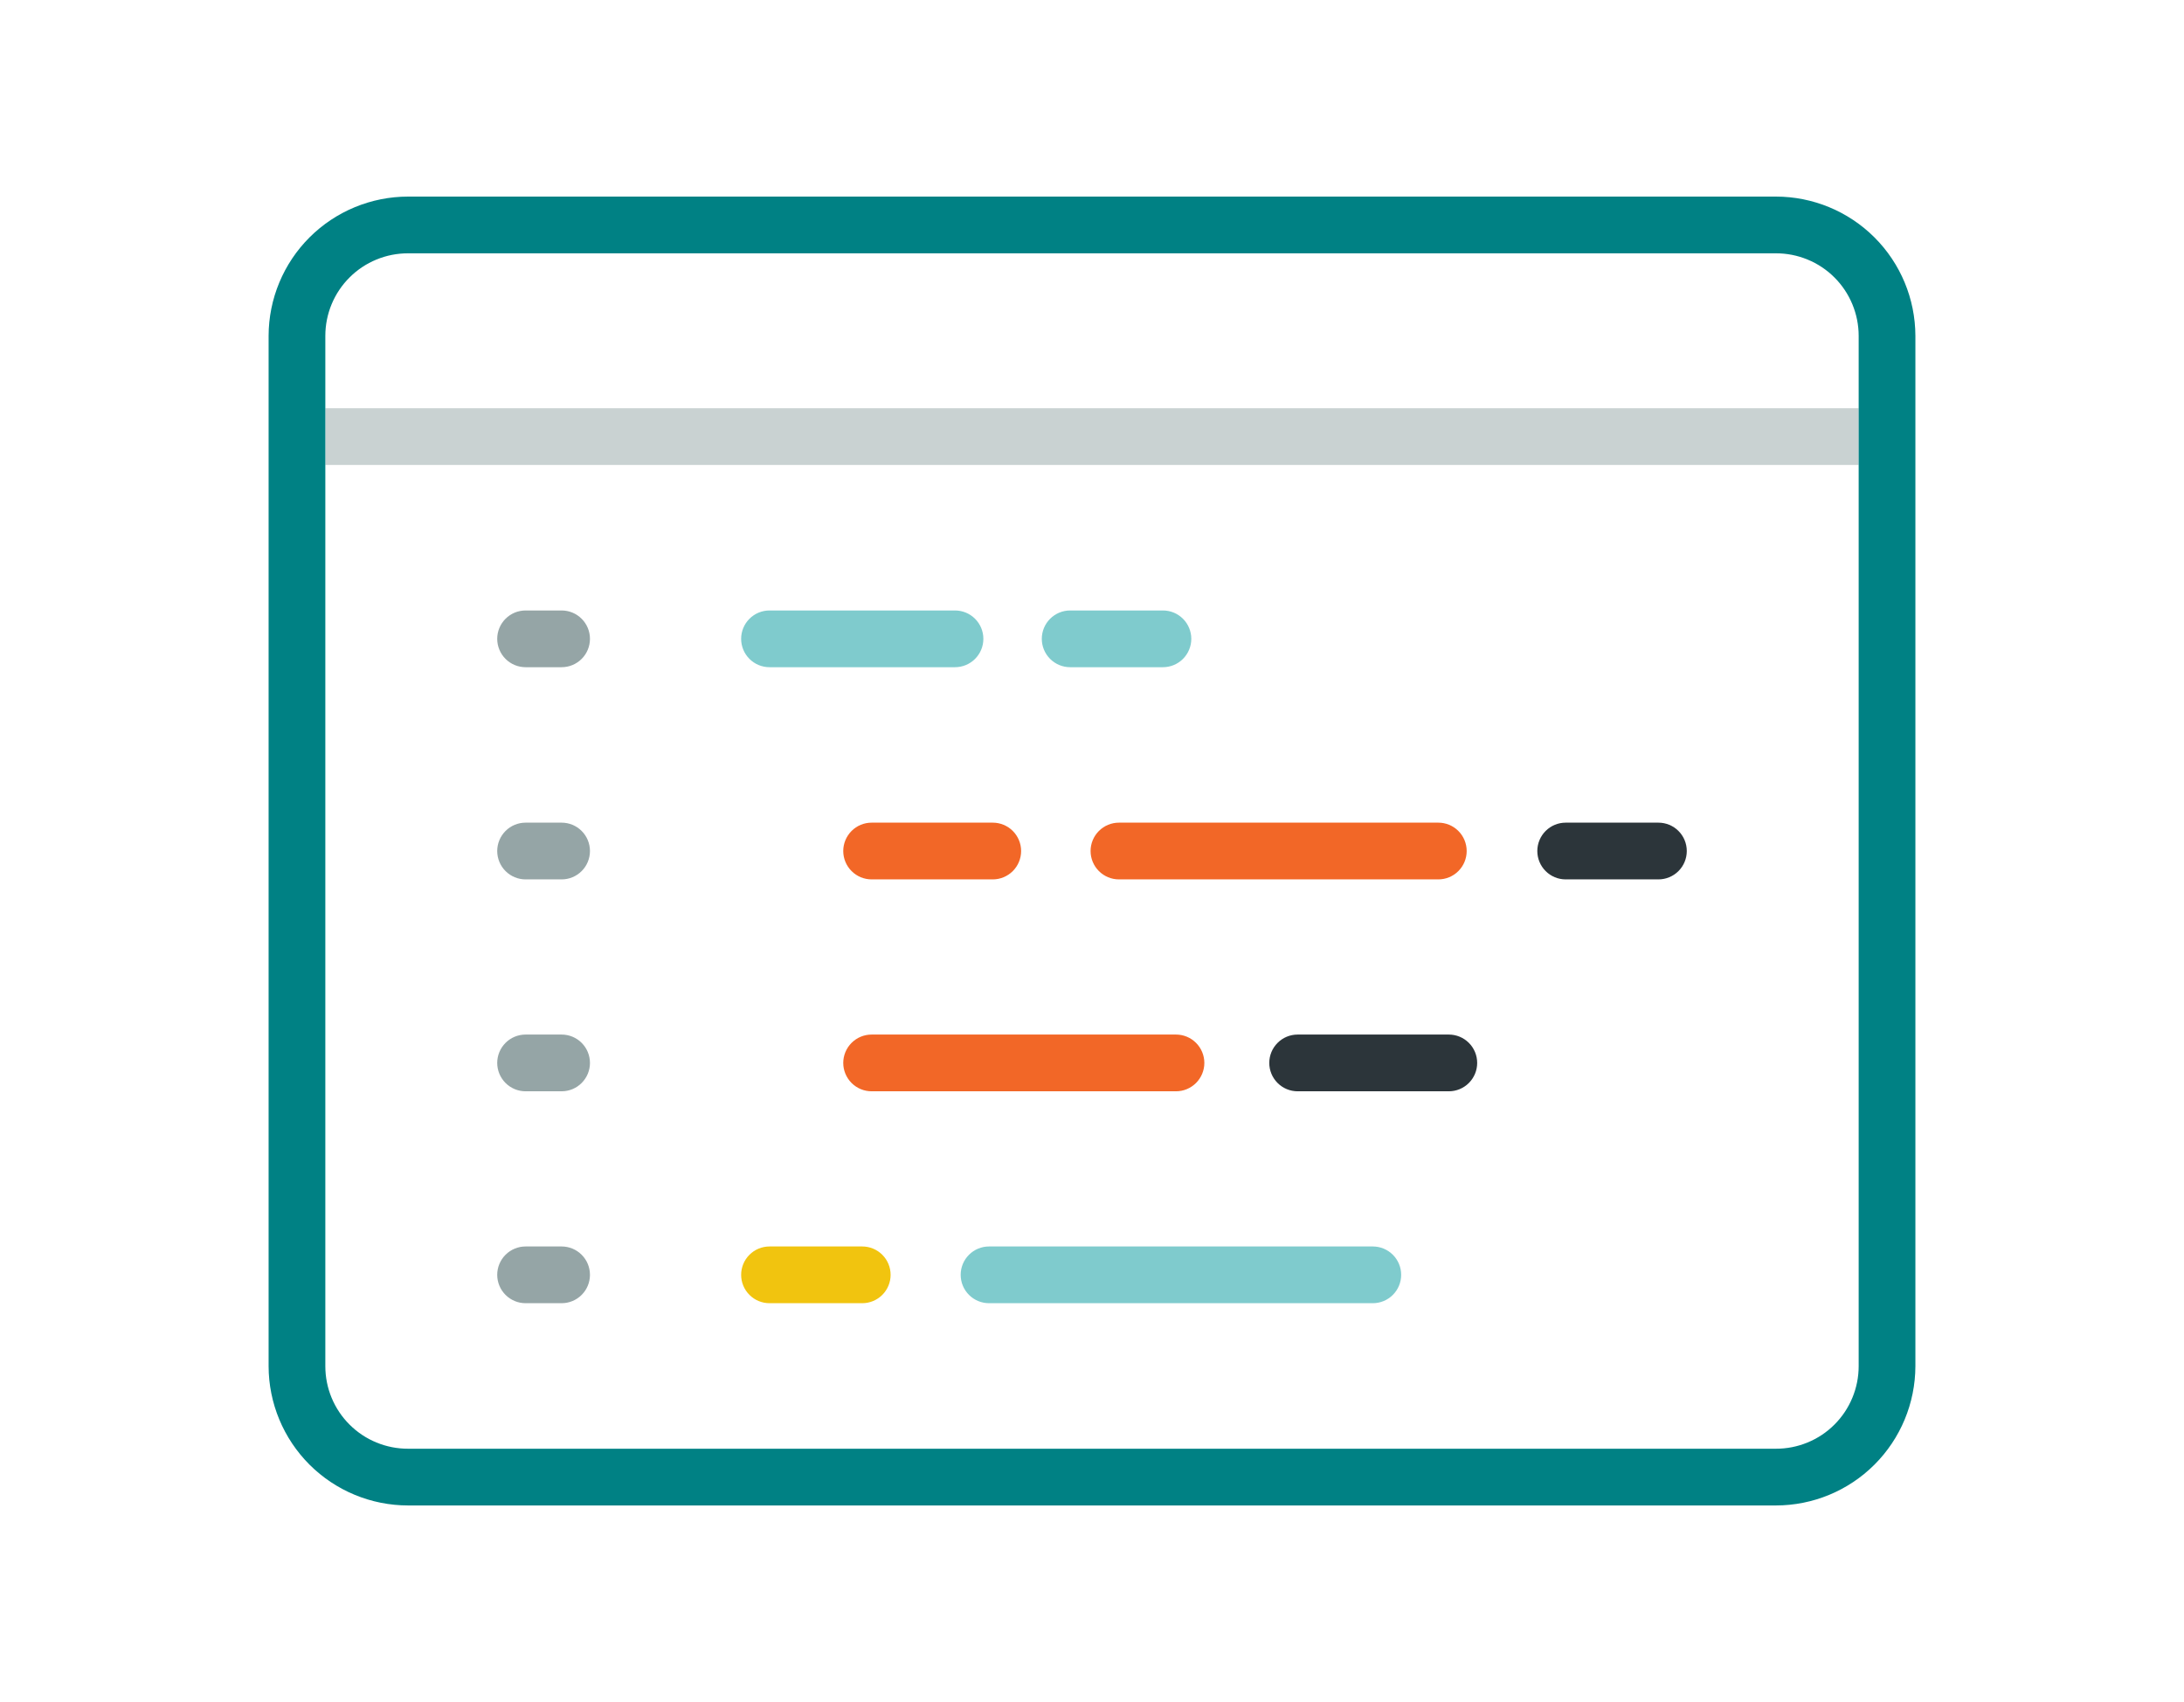 <?xml version="1.0" encoding="utf-8"?>
<svg xmlns="http://www.w3.org/2000/svg" width="77" height="60" viewBox="0 0 77 60" fill="none">
<path d="M65.53 14.39H11.47V16.39H65.53V14.39Z" fill="#C9D2D2"/>
<path d="M62.61 53.07H14.39C13.087 53.07 11.837 52.553 10.914 51.633C9.992 50.712 9.472 49.463 9.47 48.16V11.84C9.472 10.537 9.992 9.288 10.914 8.367C11.837 7.447 13.087 6.93 14.39 6.93H62.61C63.913 6.93 65.163 7.447 66.085 8.367C67.008 9.288 67.527 10.537 67.53 11.84V48.16C67.527 49.463 67.008 50.712 66.085 51.633C65.163 52.553 63.913 53.07 62.61 53.07V53.07ZM14.39 8.93C14.007 8.929 13.627 9.003 13.273 9.149C12.919 9.294 12.597 9.508 12.326 9.779C12.054 10.049 11.839 10.37 11.692 10.724C11.545 11.078 11.47 11.457 11.47 11.84V48.16C11.47 48.543 11.545 48.922 11.692 49.276C11.839 49.63 12.054 49.951 12.326 50.221C12.597 50.492 12.919 50.706 13.273 50.851C13.627 50.997 14.007 51.071 14.39 51.07H62.61C62.993 51.071 63.372 50.997 63.726 50.851C64.081 50.706 64.403 50.492 64.674 50.221C64.945 49.951 65.16 49.63 65.307 49.276C65.454 48.922 65.53 48.543 65.53 48.16V11.84C65.53 11.457 65.454 11.078 65.307 10.724C65.16 10.37 64.945 10.049 64.674 9.779C64.403 9.508 64.081 9.294 63.726 9.149C63.372 9.003 62.993 8.929 62.61 8.93H14.39Z" fill="#008184"/>
<path d="M33.67 23.52H27.13C26.865 23.52 26.61 23.415 26.423 23.227C26.235 23.04 26.13 22.785 26.13 22.52C26.13 22.255 26.235 22 26.423 21.813C26.61 21.625 26.865 21.52 27.13 21.52H33.67C33.935 21.52 34.19 21.625 34.377 21.813C34.565 22 34.67 22.255 34.67 22.52C34.67 22.785 34.565 23.04 34.377 23.227C34.19 23.415 33.935 23.52 33.67 23.52Z" fill="#7FCBCD"/>
<path d="M41.001 23.52H37.73C37.465 23.52 37.211 23.415 37.023 23.227C36.836 23.04 36.73 22.785 36.73 22.52C36.73 22.255 36.836 22 37.023 21.813C37.211 21.625 37.465 21.52 37.73 21.52H41.001C41.266 21.52 41.52 21.625 41.708 21.813C41.895 22 42.001 22.255 42.001 22.52C42.001 22.785 41.895 23.04 41.708 23.227C41.52 23.415 41.266 23.52 41.001 23.52Z" fill="#7FCBCD"/>
<path d="M35.001 31H30.73C30.465 31 30.211 30.895 30.023 30.707C29.836 30.52 29.73 30.265 29.73 30C29.73 29.735 29.836 29.48 30.023 29.293C30.211 29.105 30.465 29 30.73 29H35.001C35.266 29 35.52 29.105 35.708 29.293C35.895 29.48 36.001 29.735 36.001 30C36.001 30.265 35.895 30.52 35.708 30.707C35.52 30.895 35.266 31 35.001 31Z" fill="#F26727"/>
<path d="M58.47 31H55.2C54.935 31 54.681 30.895 54.493 30.707C54.306 30.52 54.2 30.265 54.2 30C54.2 29.735 54.306 29.48 54.493 29.293C54.681 29.105 54.935 29 55.2 29H58.47C58.735 29 58.99 29.105 59.177 29.293C59.365 29.48 59.47 29.735 59.47 30C59.47 30.265 59.365 30.52 59.177 30.707C58.99 30.895 58.735 31 58.47 31V31Z" fill="#2C353A"/>
<path d="M50.71 31H39.45C39.185 31 38.931 30.895 38.743 30.707C38.556 30.52 38.45 30.265 38.45 30C38.45 29.735 38.556 29.48 38.743 29.293C38.931 29.105 39.185 29 39.45 29H50.71C50.975 29 51.23 29.105 51.417 29.293C51.605 29.48 51.71 29.735 51.71 30C51.71 30.265 51.605 30.52 51.417 30.707C51.23 30.895 50.975 31 50.71 31Z" fill="#F26727"/>
<path d="M41.461 38.47H30.73C30.465 38.47 30.211 38.365 30.023 38.177C29.836 37.989 29.73 37.735 29.73 37.47C29.73 37.205 29.836 36.95 30.023 36.763C30.211 36.575 30.465 36.47 30.73 36.47H41.461C41.726 36.47 41.98 36.575 42.168 36.763C42.355 36.95 42.461 37.205 42.461 37.47C42.461 37.735 42.355 37.989 42.168 38.177C41.98 38.365 41.726 38.47 41.461 38.47Z" fill="#F26727"/>
<path d="M51.08 38.47H45.75C45.485 38.47 45.23 38.365 45.043 38.177C44.855 37.989 44.75 37.735 44.75 37.47C44.75 37.205 44.855 36.95 45.043 36.763C45.23 36.575 45.485 36.47 45.75 36.47H51.08C51.345 36.47 51.6 36.575 51.787 36.763C51.975 36.95 52.08 37.205 52.08 37.47C52.08 37.735 51.975 37.989 51.787 38.177C51.6 38.365 51.345 38.47 51.08 38.47Z" fill="#2C353A"/>
<path d="M48.4 45.94H34.87C34.605 45.94 34.35 45.835 34.163 45.647C33.975 45.46 33.87 45.205 33.87 44.94C33.87 44.675 33.975 44.42 34.163 44.233C34.35 44.045 34.605 43.94 34.87 43.94H48.4C48.665 43.94 48.92 44.045 49.107 44.233C49.295 44.42 49.4 44.675 49.4 44.94C49.4 45.205 49.295 45.46 49.107 45.647C48.92 45.835 48.665 45.94 48.4 45.94Z" fill="#7FCBCD"/>
<path d="M30.4 45.94H27.13C26.865 45.94 26.61 45.835 26.423 45.647C26.235 45.46 26.13 45.205 26.13 44.94C26.13 44.675 26.235 44.42 26.423 44.233C26.61 44.045 26.865 43.94 27.13 43.94H30.4C30.665 43.94 30.919 44.045 31.107 44.233C31.294 44.42 31.4 44.675 31.4 44.94C31.4 45.205 31.294 45.46 31.107 45.647C30.919 45.835 30.665 45.94 30.4 45.94Z" fill="#F1C40F"/>
<path d="M19.8 45.94H18.53C18.265 45.94 18.011 45.835 17.823 45.647C17.636 45.46 17.53 45.205 17.53 44.94C17.53 44.675 17.636 44.42 17.823 44.233C18.011 44.045 18.265 43.94 18.53 43.94H19.8C20.066 43.94 20.32 44.045 20.507 44.233C20.695 44.42 20.8 44.675 20.8 44.94C20.8 45.205 20.695 45.46 20.507 45.647C20.32 45.835 20.066 45.94 19.8 45.94Z" fill="#95A5A6"/>
<path d="M19.8 38.47H18.53C18.265 38.47 18.011 38.365 17.823 38.177C17.636 37.989 17.53 37.735 17.53 37.47C17.53 37.205 17.636 36.95 17.823 36.763C18.011 36.575 18.265 36.47 18.53 36.47H19.8C20.066 36.47 20.32 36.575 20.507 36.763C20.695 36.95 20.8 37.205 20.8 37.47C20.8 37.735 20.695 37.989 20.507 38.177C20.32 38.365 20.066 38.47 19.8 38.47Z" fill="#95A5A6"/>
<path d="M19.8 31H18.53C18.265 31 18.011 30.895 17.823 30.707C17.636 30.52 17.53 30.265 17.53 30C17.53 29.735 17.636 29.48 17.823 29.293C18.011 29.105 18.265 29 18.53 29H19.8C20.066 29 20.32 29.105 20.507 29.293C20.695 29.48 20.8 29.735 20.8 30C20.8 30.265 20.695 30.52 20.507 30.707C20.32 30.895 20.066 31 19.8 31Z" fill="#95A5A6"/>
<path d="M19.8 23.52H18.53C18.265 23.52 18.011 23.415 17.823 23.227C17.636 23.04 17.53 22.785 17.53 22.52C17.53 22.255 17.636 22 17.823 21.813C18.011 21.625 18.265 21.52 18.53 21.52H19.8C20.066 21.52 20.32 21.625 20.507 21.813C20.695 22 20.8 22.255 20.8 22.52C20.8 22.785 20.695 23.04 20.507 23.227C20.32 23.415 20.066 23.52 19.8 23.52Z" fill="#95A5A6"/>
</svg>